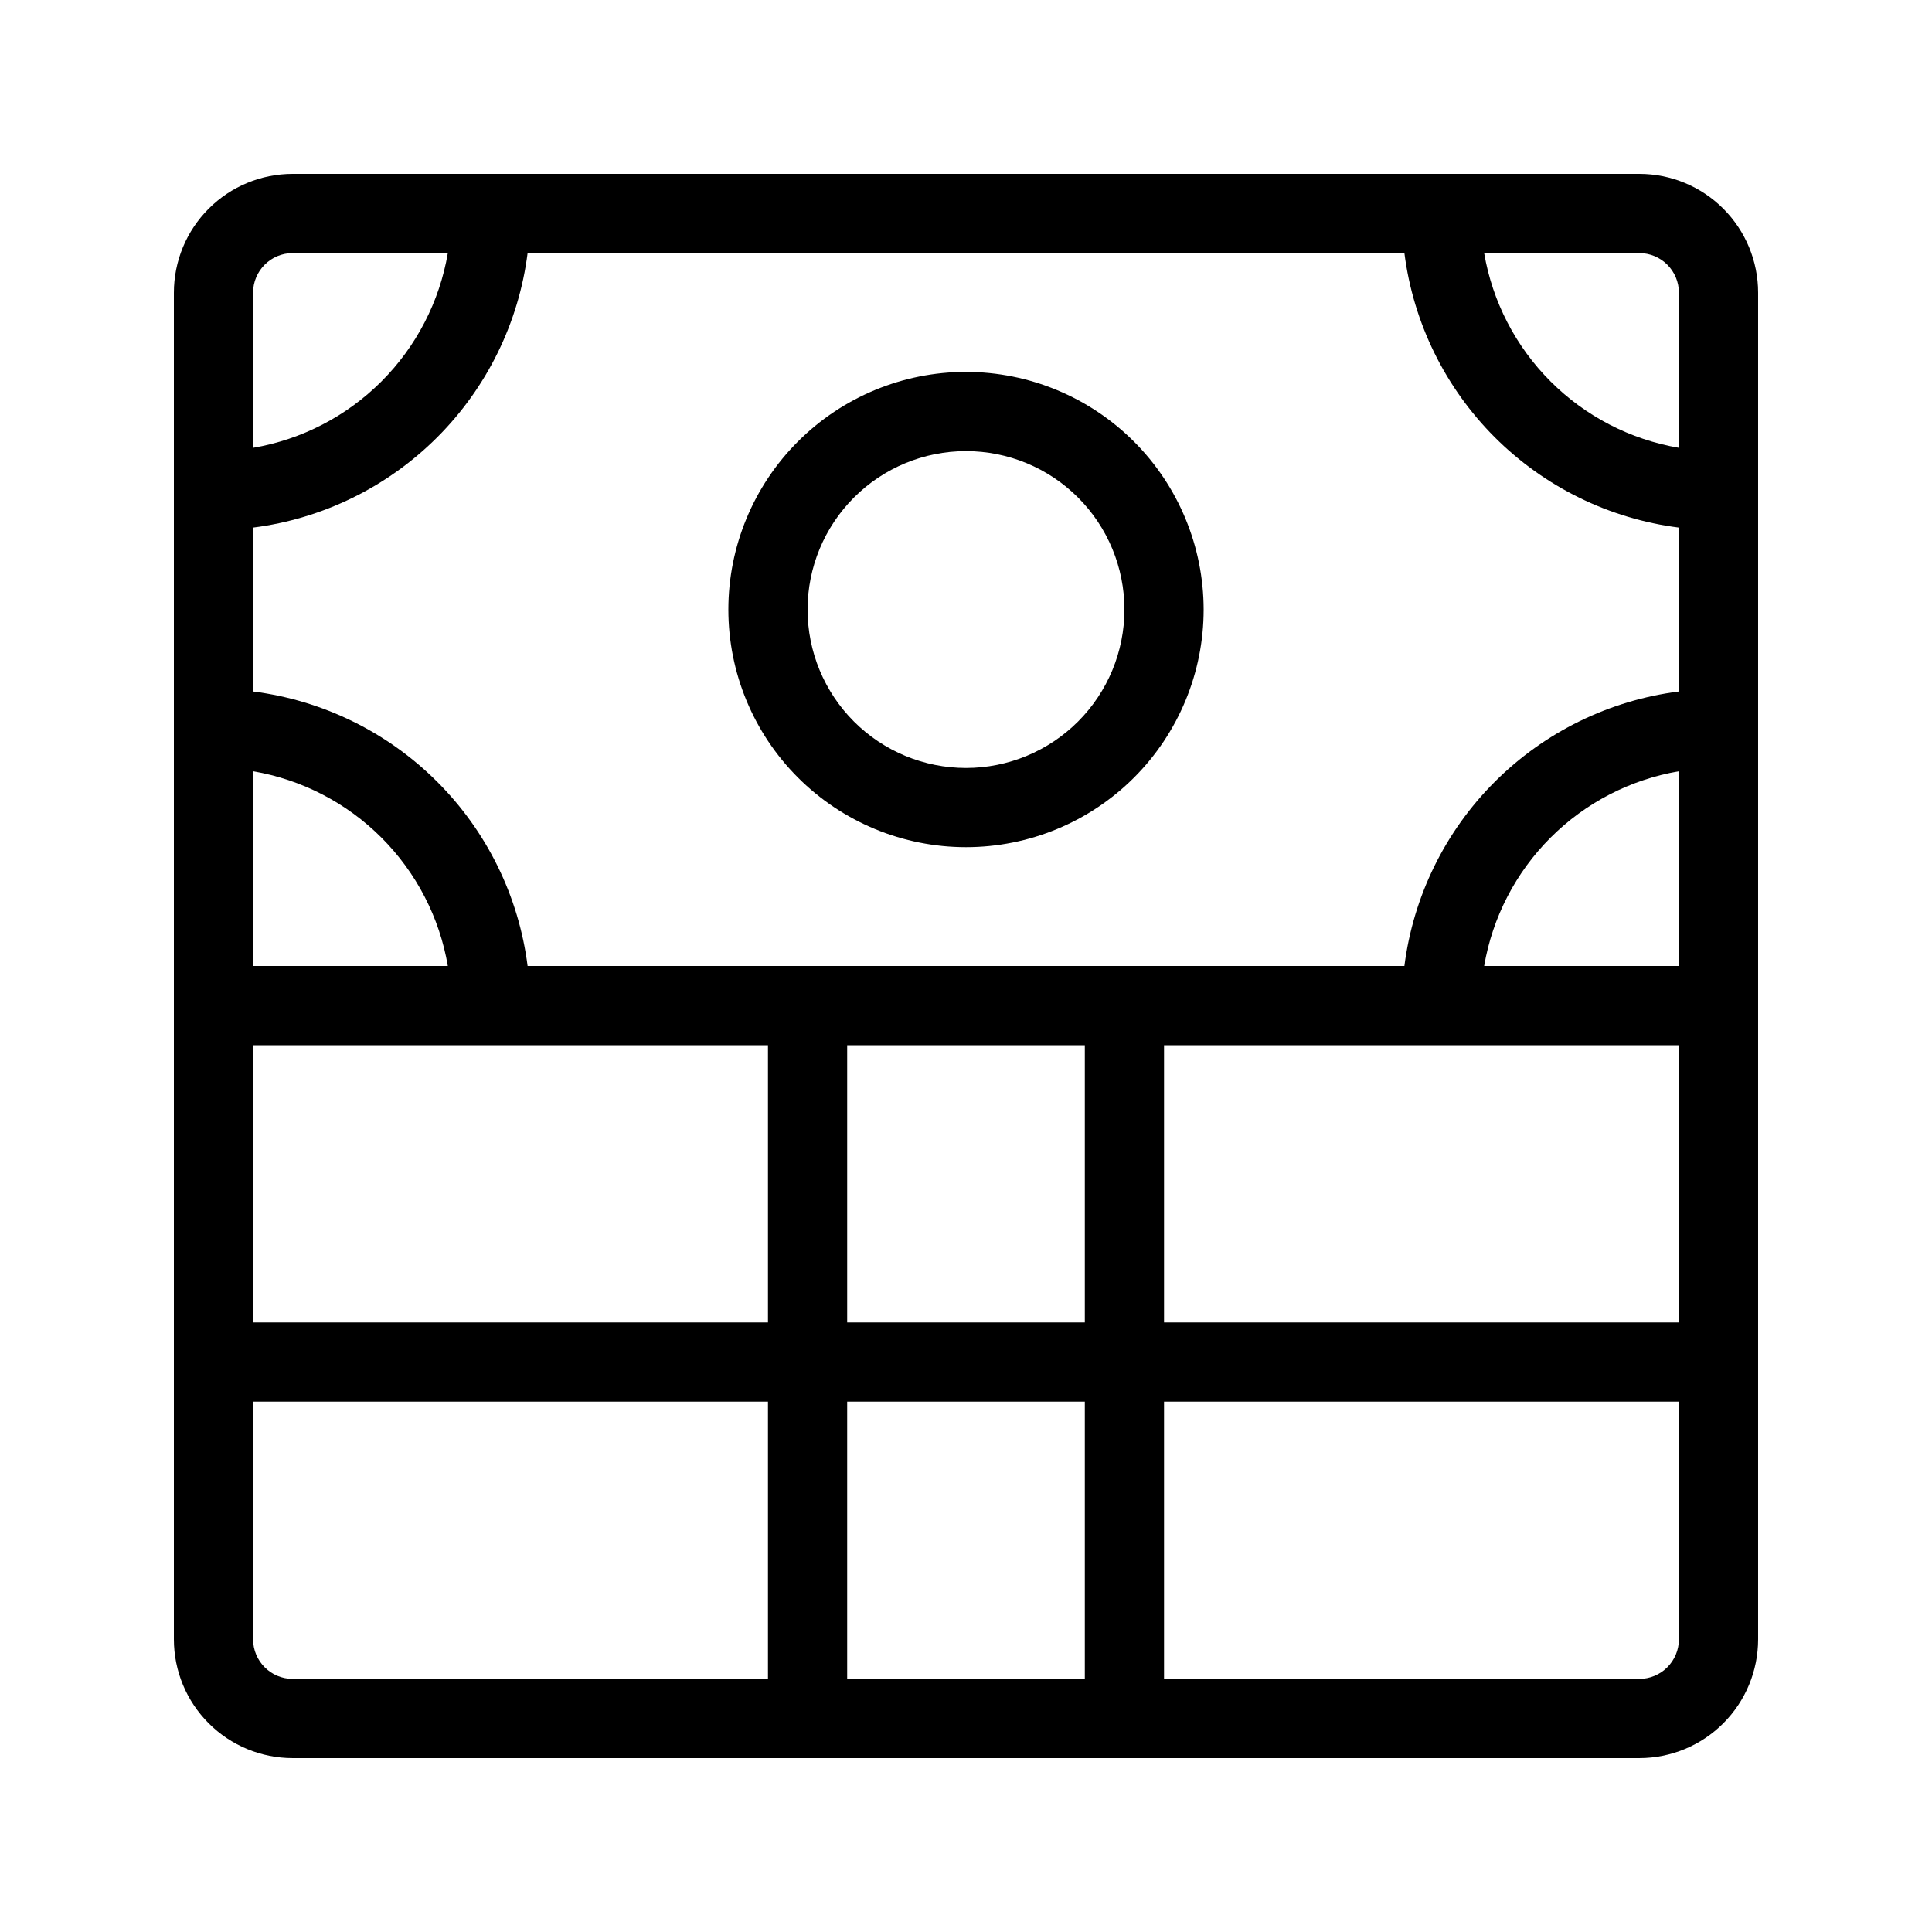 <?xml version="1.0" encoding="UTF-8"?>
<!-- Uploaded to: SVG Repo, www.svgrepo.com, Generator: SVG Repo Mixer Tools -->
<svg fill="#000000" width="800px" height="800px" version="1.1" viewBox="144 144 512 512" xmlns="http://www.w3.org/2000/svg">
 <g>
  <path d="m400 242.56c-16.703 0-32.723 6.633-44.531 18.445-11.812 11.809-18.445 27.828-18.445 44.531s6.633 32.719 18.445 44.531c11.809 11.809 27.828 18.445 44.531 18.445 16.699 0 32.719-6.637 44.531-18.445 11.809-11.812 18.445-27.828 18.445-44.531-0.02-16.699-6.66-32.707-18.465-44.512-11.809-11.809-27.816-18.449-44.512-18.465zm0 104.96c-11.137 0-21.816-4.426-29.688-12.297-7.875-7.875-12.297-18.555-12.297-29.688 0-11.137 4.422-21.816 12.297-29.688 7.871-7.875 18.551-12.297 29.688-12.297 11.133 0 21.812 4.422 29.688 12.297 7.871 7.871 12.297 18.551 12.297 29.688 0 11.133-4.426 21.812-12.297 29.688-7.875 7.871-18.555 12.297-29.688 12.297z"/>
  <path d="m578.43 190.08h-356.86c-8.352 0-16.359 3.316-22.266 9.223s-9.223 13.914-9.223 22.266v356.86c0 8.352 3.316 16.363 9.223 22.266 5.906 5.906 13.914 9.223 22.266 9.223h356.86c8.352 0 16.363-3.316 22.266-9.223 5.906-5.902 9.223-13.914 9.223-22.266v-356.86c0-8.352-3.316-16.359-9.223-22.266-5.902-5.906-13.914-9.223-22.266-9.223zm10.496 209.92h-51.609c2.203-12.887 8.352-24.773 17.598-34.016 9.242-9.246 21.129-15.391 34.012-17.594zm-72.746 0h-232.36c-2.352-18.473-10.773-35.641-23.941-48.805-13.168-13.168-30.332-21.59-48.805-23.945v-43.434c18.473-2.352 35.637-10.773 48.805-23.941s21.59-30.332 23.941-48.805h232.36c2.356 18.473 10.777 35.637 23.941 48.805 13.168 13.168 30.336 21.59 48.805 23.941v43.434c-18.469 2.356-35.637 10.777-48.805 23.945-13.164 13.164-21.586 30.332-23.941 48.805zm-253.5 0h-51.609v-51.609c12.887 2.203 24.77 8.348 34.016 17.594 9.242 9.242 15.391 21.129 17.594 34.016zm-51.609 20.992h136.45v73.473l-136.45-0.004zm157.44 0h62.977v73.473l-62.977-0.004zm83.969 0h136.45v73.473l-136.45-0.004zm125.95-209.92c2.785 0 5.453 1.105 7.422 3.074s3.074 4.637 3.074 7.422v41.113c-12.883-2.203-24.77-8.352-34.012-17.594-9.246-9.246-15.395-21.129-17.598-34.016zm-367.36 10.496c0-5.797 4.699-10.496 10.496-10.496h41.113c-2.203 12.887-8.352 24.77-17.594 34.016-9.246 9.242-21.129 15.391-34.016 17.594zm0 356.86v-62.977h136.45v73.473h-125.95c-5.797 0-10.496-4.699-10.496-10.496zm157.44 10.496v-73.473h62.977v73.473zm220.42-10.496h-0.004c0 2.785-1.105 5.453-3.074 7.422s-4.637 3.074-7.422 3.074h-125.95v-73.473h136.45z"/>
 </g>
</svg>